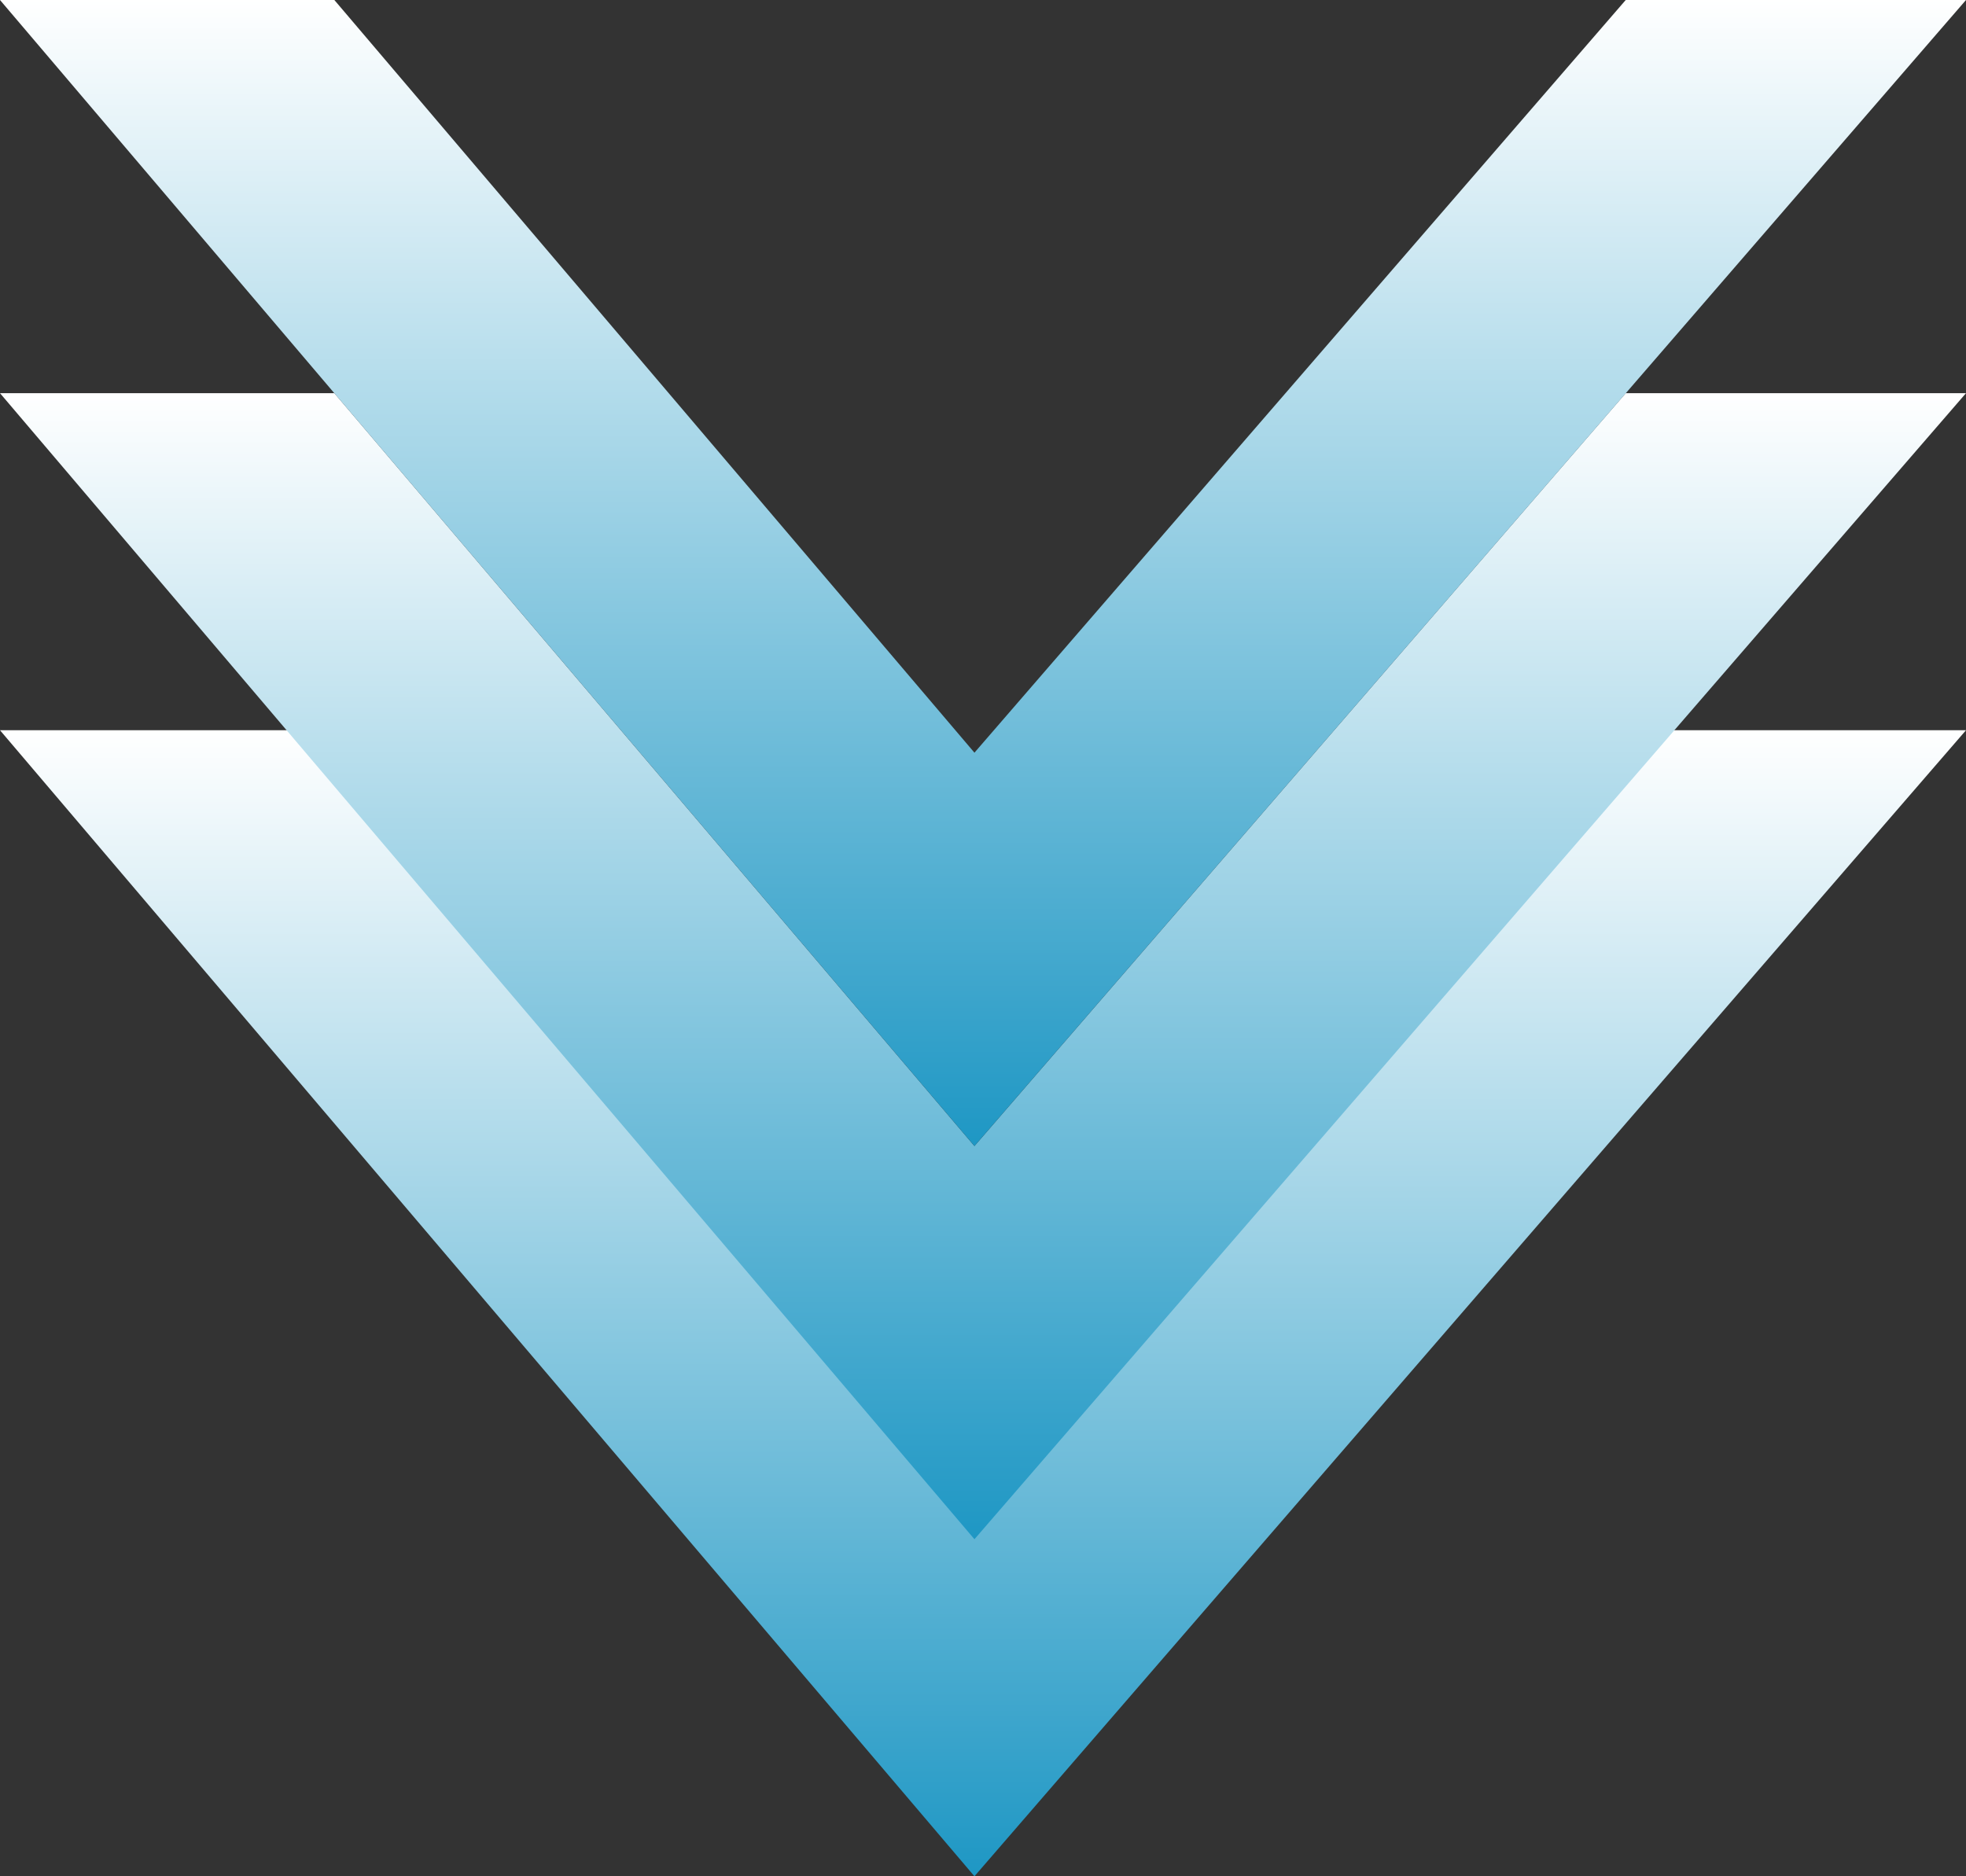 <svg width="88" height="84" viewBox="0 0 88 84" fill="none" xmlns="http://www.w3.org/2000/svg">
<rect x="0" y="0" width="88" height="84" fill="#333333" stroke="none"/>
<g clip-path="url(#clip0_98_475)">
<path d="M88 32.692L72.769 32.692L43.617 66.388L14.966 32.692L0 32.692L43.617 84L88 32.692Z" fill="url(#paint0_linear_98_475)"/>
<path d="M88 17.602L72.769 17.602L43.617 51.308L14.966 17.602L0 17.602L43.617 68.91L88 17.602Z" fill="url(#paint1_linear_98_475)"/>
<path d="M88 0L72.769 -6.65783e-07L43.617 33.697L14.966 -3.19241e-06L0 -3.8466e-06L43.617 51.308L88 0Z" fill="url(#paint2_linear_98_475)"/>
</g>
<defs>
<linearGradient id="paint0_linear_98_475" x1="44" y1="32.692" x2="44" y2="84" gradientUnits="userSpaceOnUse">
<stop stop-color="white"/>
<stop offset="1" stop-color="#1E97C4"/>
</linearGradient>
<linearGradient id="paint1_linear_98_475" x1="88" y1="17.602" x2="88" y2="68.91" gradientUnits="userSpaceOnUse">
<stop stop-color="white"/>
<stop offset="1" stop-color="#1E97C4"/>
</linearGradient>
<linearGradient id="paint2_linear_98_475" x1="88" y1="0" x2="88" y2="51.308" gradientUnits="userSpaceOnUse">
<stop stop-color="white"/>
<stop offset="1" stop-color="#1E97C4"/>
</linearGradient>
<clipPath id="clip0_98_475">
<rect width="84" height="88" fill="white" transform="translate(88) rotate(90)"/>
</clipPath>
</defs>
</svg>
